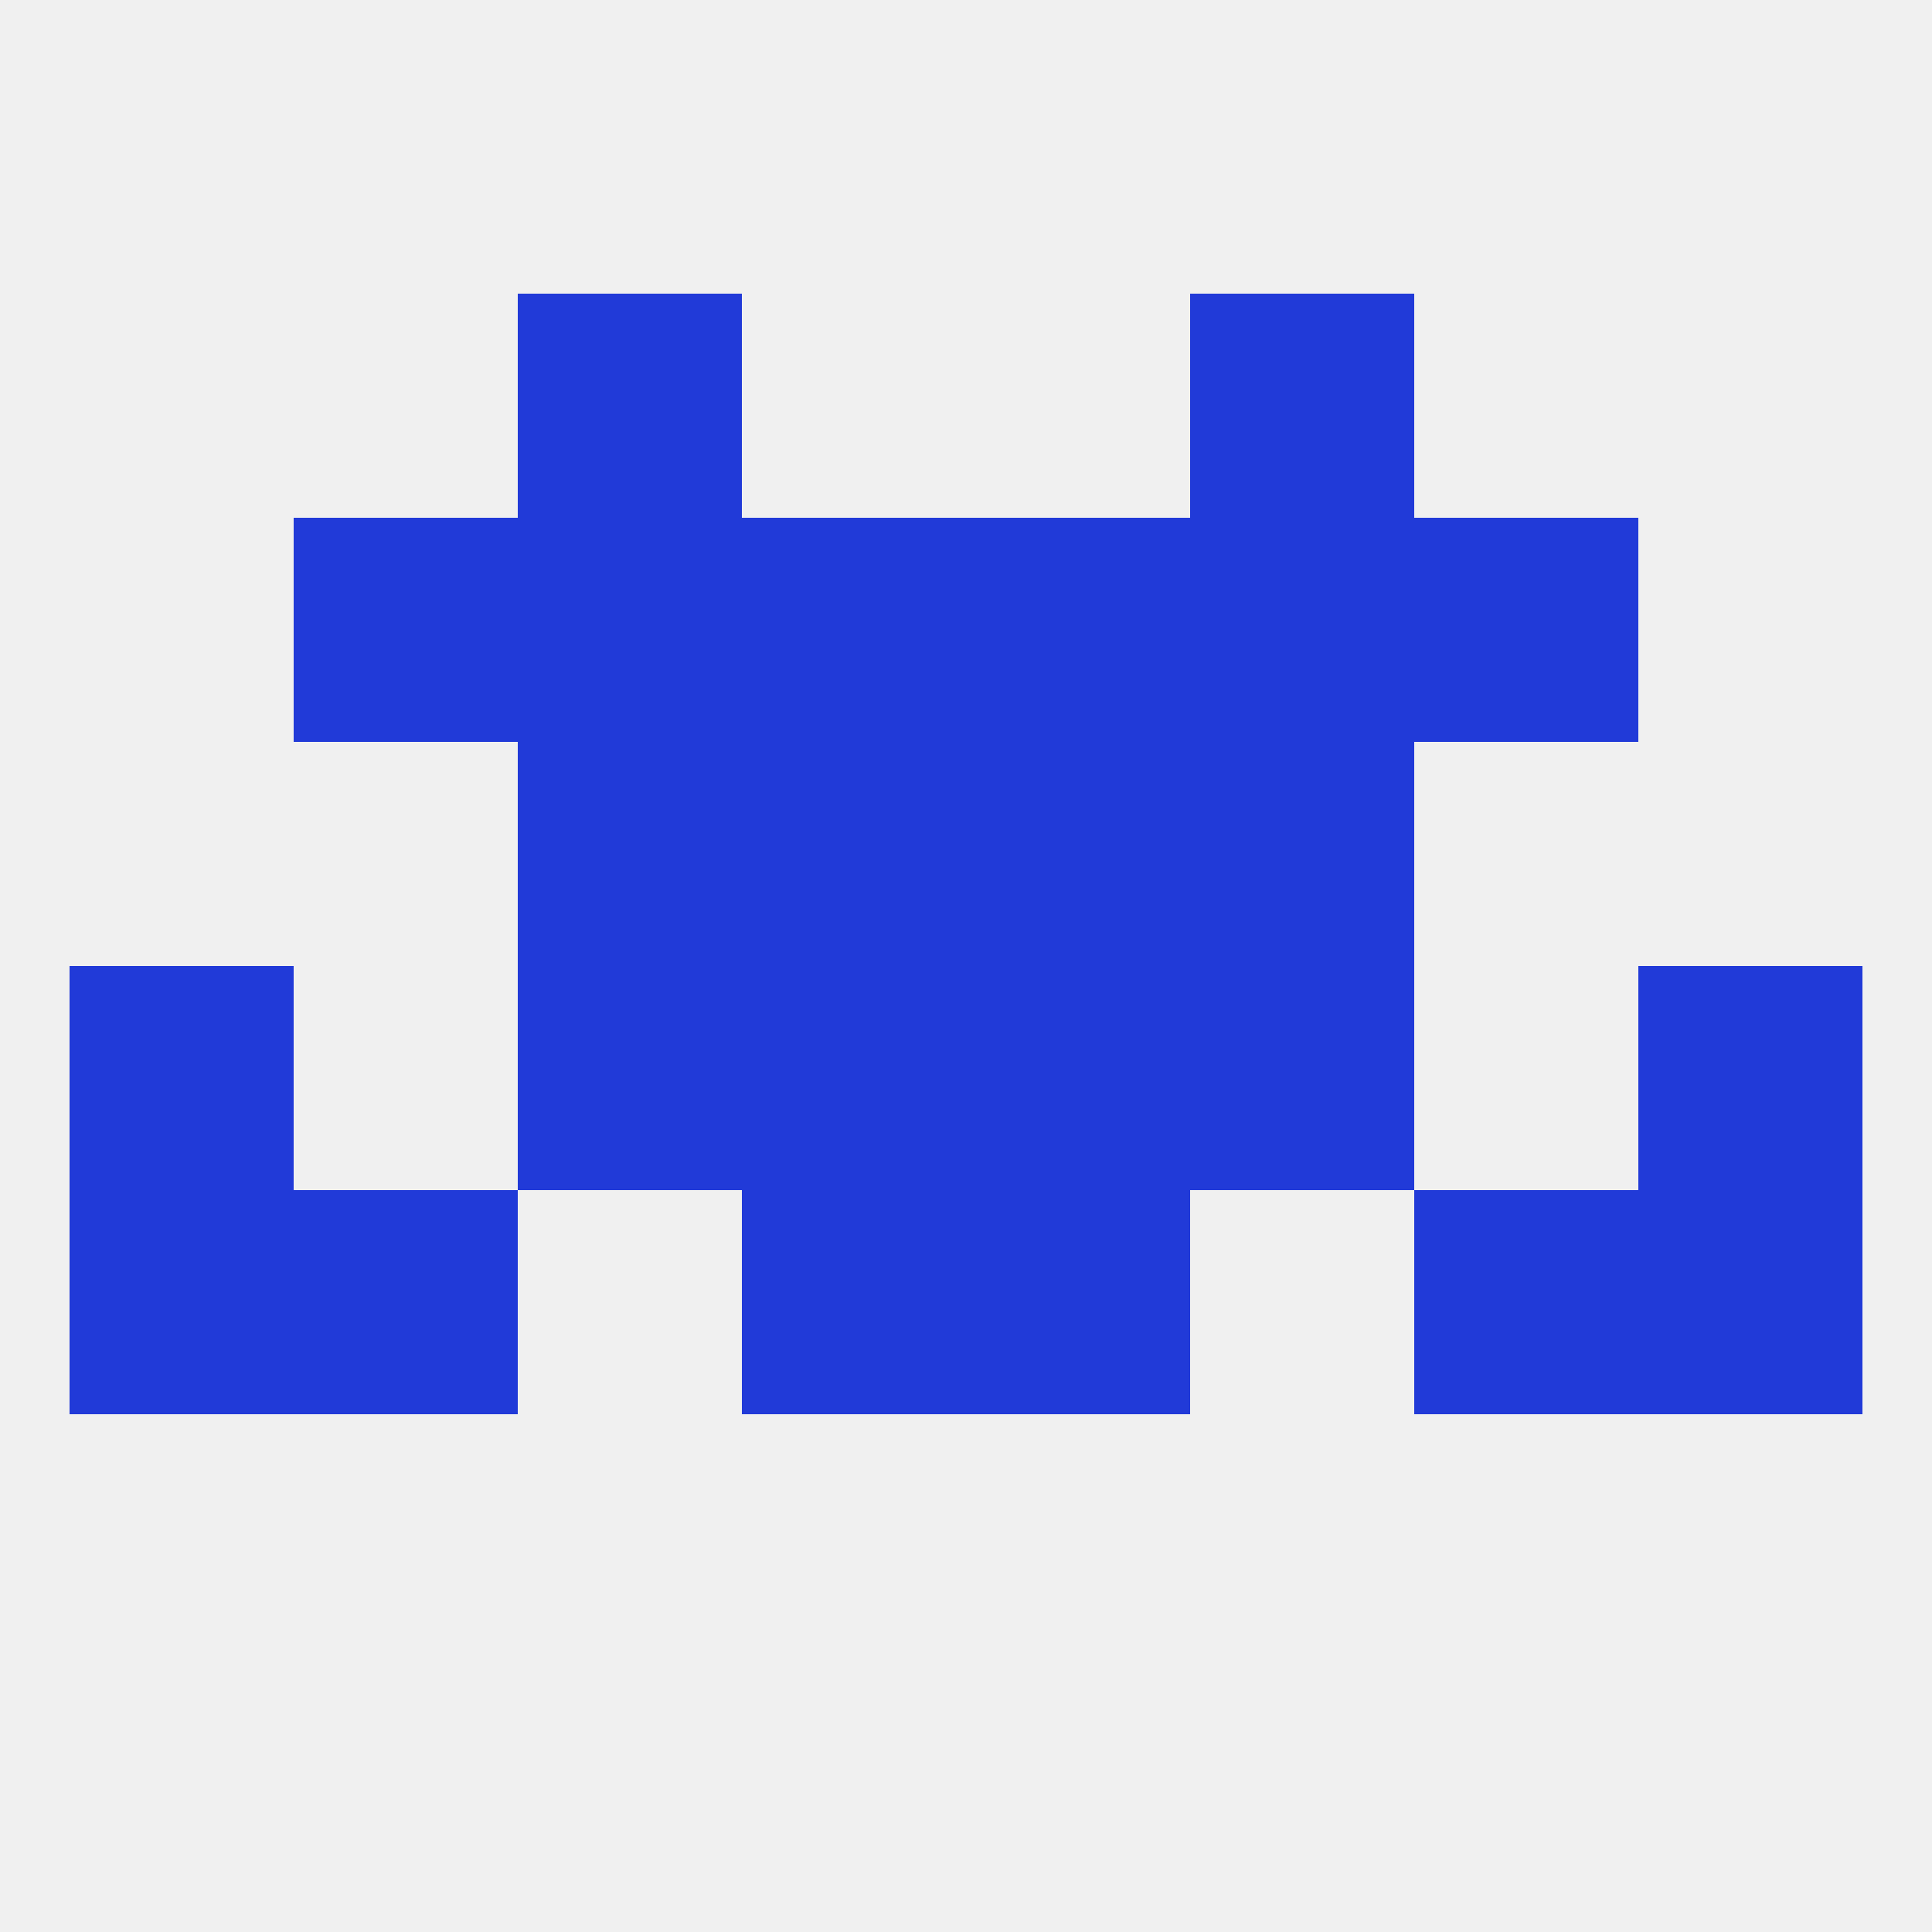 
<!--   <?xml version="1.0"?> -->
<svg version="1.1" baseprofile="full" xmlns="http://www.w3.org/2000/svg" xmlns:xlink="http://www.w3.org/1999/xlink" xmlns:ev="http://www.w3.org/2001/xml-events" width="250" height="250" viewBox="0 0 250 250" >
	<rect width="100%" height="100%" fill="rgba(240,240,240,255)"/>

	<rect x="67" y="125" width="29" height="29" fill="rgba(33,58,216,255)"/>
	<rect x="154" y="125" width="29" height="29" fill="rgba(33,58,216,255)"/>
	<rect x="9" y="125" width="29" height="29" fill="rgba(33,58,216,255)"/>
	<rect x="212" y="125" width="29" height="29" fill="rgba(33,58,216,255)"/>
	<rect x="96" y="125" width="29" height="29" fill="rgba(33,58,216,255)"/>
	<rect x="125" y="125" width="29" height="29" fill="rgba(33,58,216,255)"/>
	<rect x="38" y="154" width="29" height="29" fill="rgba(33,58,216,255)"/>
	<rect x="183" y="154" width="29" height="29" fill="rgba(33,58,216,255)"/>
	<rect x="9" y="154" width="29" height="29" fill="rgba(33,58,216,255)"/>
	<rect x="212" y="154" width="29" height="29" fill="rgba(33,58,216,255)"/>
	<rect x="96" y="154" width="29" height="29" fill="rgba(33,58,216,255)"/>
	<rect x="125" y="154" width="29" height="29" fill="rgba(33,58,216,255)"/>
	<rect x="183" y="67" width="29" height="29" fill="rgba(33,58,216,255)"/>
	<rect x="96" y="67" width="29" height="29" fill="rgba(33,58,216,255)"/>
	<rect x="125" y="67" width="29" height="29" fill="rgba(33,58,216,255)"/>
	<rect x="67" y="67" width="29" height="29" fill="rgba(33,58,216,255)"/>
	<rect x="154" y="67" width="29" height="29" fill="rgba(33,58,216,255)"/>
	<rect x="38" y="67" width="29" height="29" fill="rgba(33,58,216,255)"/>
	<rect x="67" y="96" width="29" height="29" fill="rgba(33,58,216,255)"/>
	<rect x="154" y="96" width="29" height="29" fill="rgba(33,58,216,255)"/>
	<rect x="96" y="96" width="29" height="29" fill="rgba(33,58,216,255)"/>
	<rect x="125" y="96" width="29" height="29" fill="rgba(33,58,216,255)"/>
	<rect x="67" y="38" width="29" height="29" fill="rgba(33,58,216,255)"/>
	<rect x="154" y="38" width="29" height="29" fill="rgba(33,58,216,255)"/>
</svg>